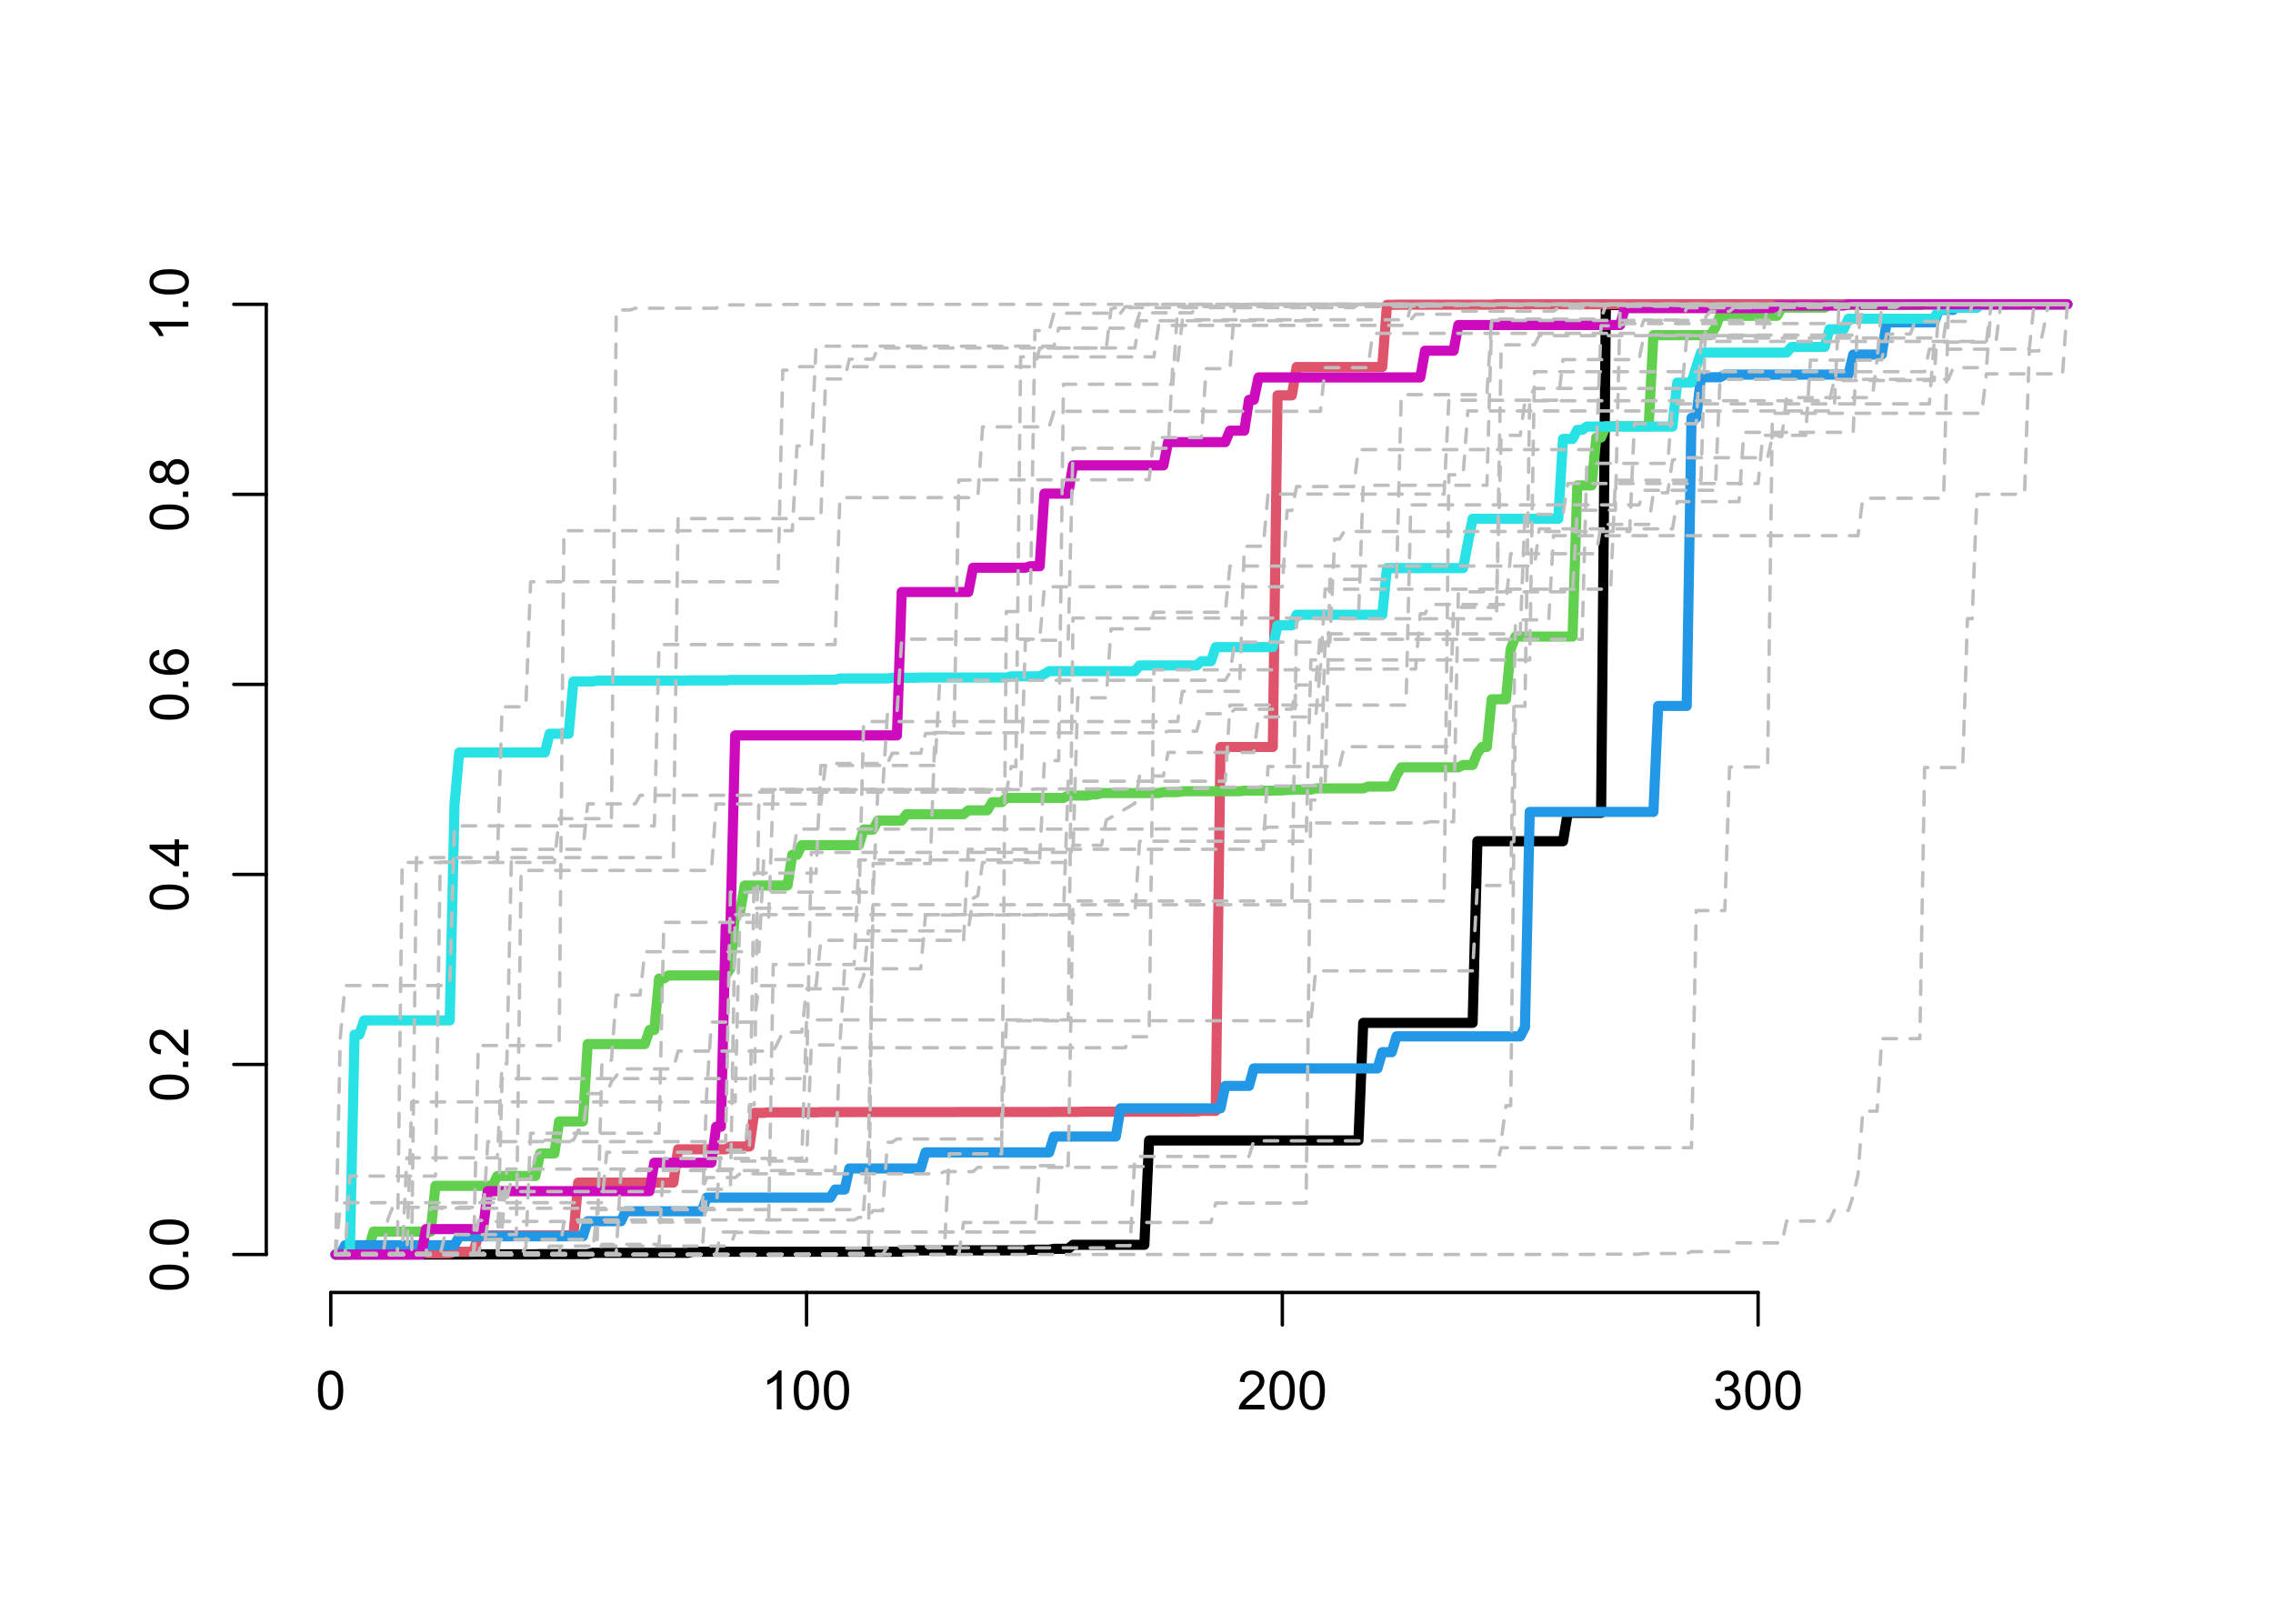 <?xml version="1.0" encoding="UTF-8"?>
<svg xmlns="http://www.w3.org/2000/svg" xmlns:xlink="http://www.w3.org/1999/xlink" width="504pt" height="360pt" viewBox="0 0 504 360" version="1.1">
<defs>
<g>
<symbol overflow="visible" id="glyph0-0">
<path style="stroke:none;" d="M 1.5 0 L 1.5 -7.5 L 7.5 -7.5 L 7.5 0 Z M 1.688 -0.188 L 7.312 -0.188 L 7.312 -7.312 L 1.688 -7.312 Z M 1.688 -0.188 "/>
</symbol>
<symbol overflow="visible" id="glyph0-1">
<path style="stroke:none;" d="M 0.5 -4.234 C 0.496 -5.246 0.602 -6.062 0.812 -6.688 C 1.02 -7.305 1.328 -7.785 1.742 -8.121 C 2.148 -8.457 2.668 -8.625 3.297 -8.625 C 3.758 -8.625 4.164 -8.531 4.512 -8.348 C 4.855 -8.16 5.141 -7.891 5.371 -7.543 C 5.594 -7.191 5.773 -6.766 5.906 -6.266 C 6.035 -5.762 6.098 -5.086 6.102 -4.234 C 6.098 -3.227 5.996 -2.414 5.789 -1.797 C 5.578 -1.176 5.266 -0.695 4.859 -0.359 C 4.445 -0.02 3.926 0.145 3.297 0.148 C 2.465 0.145 1.816 -0.148 1.348 -0.742 C 0.781 -1.457 0.496 -2.621 0.5 -4.234 Z M 1.582 -4.234 C 1.582 -2.824 1.746 -1.887 2.074 -1.418 C 2.402 -0.949 2.809 -0.715 3.297 -0.719 C 3.777 -0.715 4.184 -0.949 4.52 -1.422 C 4.848 -1.887 5.016 -2.824 5.016 -4.234 C 5.016 -5.648 4.848 -6.59 4.52 -7.055 C 4.184 -7.516 3.773 -7.746 3.289 -7.75 C 2.801 -7.746 2.414 -7.543 2.125 -7.137 C 1.762 -6.613 1.582 -5.645 1.582 -4.234 Z M 1.582 -4.234 "/>
</symbol>
<symbol overflow="visible" id="glyph0-2">
<path style="stroke:none;" d="M 4.469 0 L 3.414 0 L 3.414 -6.719 C 3.16 -6.477 2.828 -6.234 2.414 -5.996 C 2 -5.75 1.629 -5.57 1.305 -5.449 L 1.305 -6.469 C 1.895 -6.742 2.41 -7.078 2.852 -7.477 C 3.293 -7.871 3.605 -8.254 3.789 -8.625 L 4.469 -8.625 Z M 4.469 0 "/>
</symbol>
<symbol overflow="visible" id="glyph0-3">
<path style="stroke:none;" d="M 6.039 -1.016 L 6.039 0 L 0.363 0 C 0.355 -0.254 0.395 -0.496 0.484 -0.734 C 0.629 -1.117 0.859 -1.5 1.18 -1.875 C 1.492 -2.25 1.953 -2.684 2.562 -3.176 C 3.492 -3.941 4.125 -4.547 4.453 -4.992 C 4.781 -5.438 4.945 -5.859 4.945 -6.266 C 4.945 -6.68 4.793 -7.031 4.496 -7.32 C 4.191 -7.602 3.805 -7.746 3.328 -7.75 C 2.82 -7.746 2.414 -7.594 2.109 -7.293 C 1.805 -6.984 1.648 -6.562 1.648 -6.031 L 0.562 -6.141 C 0.633 -6.945 0.91 -7.559 1.398 -7.988 C 1.879 -8.41 2.531 -8.625 3.352 -8.625 C 4.172 -8.625 4.824 -8.395 5.309 -7.938 C 5.789 -7.48 6.027 -6.914 6.031 -6.242 C 6.027 -5.895 5.957 -5.559 5.82 -5.227 C 5.676 -4.891 5.441 -4.539 5.117 -4.176 C 4.789 -3.805 4.25 -3.301 3.492 -2.664 C 2.859 -2.129 2.453 -1.77 2.273 -1.582 C 2.094 -1.395 1.945 -1.203 1.828 -1.016 Z M 6.039 -1.016 "/>
</symbol>
<symbol overflow="visible" id="glyph0-4">
<path style="stroke:none;" d="M 0.504 -2.266 L 1.559 -2.406 C 1.68 -1.809 1.883 -1.379 2.176 -1.113 C 2.465 -0.848 2.82 -0.715 3.242 -0.719 C 3.734 -0.715 4.152 -0.887 4.496 -1.234 C 4.832 -1.574 5.004 -2 5.008 -2.516 C 5.004 -2.996 4.848 -3.395 4.535 -3.711 C 4.219 -4.023 3.816 -4.184 3.328 -4.184 C 3.129 -4.184 2.879 -4.145 2.586 -4.066 L 2.703 -4.992 C 2.766 -4.984 2.824 -4.98 2.871 -4.98 C 3.32 -4.98 3.723 -5.098 4.086 -5.332 C 4.441 -5.566 4.621 -5.926 4.625 -6.414 C 4.621 -6.801 4.492 -7.121 4.23 -7.375 C 3.965 -7.629 3.625 -7.758 3.219 -7.758 C 2.805 -7.758 2.465 -7.629 2.191 -7.371 C 1.918 -7.113 1.742 -6.727 1.664 -6.211 L 0.609 -6.398 C 0.738 -7.105 1.031 -7.652 1.488 -8.043 C 1.941 -8.43 2.508 -8.625 3.195 -8.625 C 3.66 -8.625 4.094 -8.523 4.488 -8.324 C 4.879 -8.121 5.18 -7.848 5.391 -7.5 C 5.602 -7.148 5.707 -6.777 5.707 -6.391 C 5.707 -6.02 5.605 -5.684 5.406 -5.379 C 5.207 -5.074 4.914 -4.832 4.523 -4.652 C 5.031 -4.535 5.426 -4.289 5.707 -3.922 C 5.988 -3.547 6.129 -3.086 6.129 -2.539 C 6.129 -1.785 5.855 -1.148 5.309 -0.629 C 4.762 -0.105 4.07 0.152 3.234 0.152 C 2.477 0.152 1.848 -0.07 1.355 -0.52 C 0.855 -0.969 0.574 -1.551 0.504 -2.266 Z M 0.504 -2.266 "/>
</symbol>
<symbol overflow="visible" id="glyph1-0">
<path style="stroke:none;" d="M 0 -1.5 L -7.5 -1.5 L -7.5 -7.5 L 0 -7.5 Z M -0.188 -1.688 L -0.188 -7.312 L -7.312 -7.312 L -7.312 -1.688 Z M -0.188 -1.688 "/>
</symbol>
<symbol overflow="visible" id="glyph1-1">
<path style="stroke:none;" d="M -4.234 -0.5 C -5.246 -0.496 -6.062 -0.602 -6.688 -0.812 C -7.305 -1.02 -7.785 -1.328 -8.121 -1.742 C -8.457 -2.152 -8.625 -2.672 -8.625 -3.301 C -8.625 -3.758 -8.531 -4.164 -8.348 -4.512 C -8.16 -4.859 -7.891 -5.145 -7.543 -5.371 C -7.191 -5.594 -6.766 -5.773 -6.266 -5.906 C -5.762 -6.035 -5.086 -6.098 -4.234 -6.102 C -3.223 -6.098 -2.41 -5.996 -1.793 -5.789 C -1.176 -5.578 -0.695 -5.266 -0.359 -4.859 C -0.02 -4.445 0.145 -3.926 0.148 -3.297 C 0.145 -2.465 -0.148 -1.816 -0.742 -1.348 C -1.457 -0.781 -2.621 -0.496 -4.234 -0.5 Z M -4.234 -1.582 C -2.824 -1.582 -1.887 -1.746 -1.418 -2.074 C -0.949 -2.402 -0.715 -2.809 -0.719 -3.297 C -0.715 -3.777 -0.949 -4.184 -1.422 -4.52 C -1.887 -4.848 -2.824 -5.016 -4.234 -5.016 C -5.648 -5.016 -6.59 -4.848 -7.055 -4.52 C -7.516 -4.188 -7.746 -3.777 -7.75 -3.289 C -7.746 -2.801 -7.543 -2.414 -7.137 -2.129 C -6.613 -1.762 -5.645 -1.582 -4.234 -1.582 Z M -4.234 -1.582 "/>
</symbol>
<symbol overflow="visible" id="glyph1-2">
<path style="stroke:none;" d="M 0 -1.09 L -1.203 -1.09 L -1.199 -2.289 L 0 -2.289 Z M 0 -1.09 "/>
</symbol>
<symbol overflow="visible" id="glyph1-3">
<path style="stroke:none;" d="M -1.012 -6.039 L 0 -6.039 L 0 -0.363 C -0.254 -0.355 -0.496 -0.395 -0.734 -0.488 C -1.117 -0.629 -1.5 -0.859 -1.875 -1.18 C -2.25 -1.496 -2.684 -1.957 -3.176 -2.562 C -3.941 -3.492 -4.547 -4.125 -4.992 -4.453 C -5.438 -4.781 -5.859 -4.945 -6.266 -4.945 C -6.68 -4.945 -7.031 -4.793 -7.32 -4.496 C -7.602 -4.195 -7.746 -3.809 -7.75 -3.328 C -7.746 -2.82 -7.594 -2.414 -7.293 -2.109 C -6.984 -1.805 -6.562 -1.648 -6.031 -1.648 L -6.141 -0.562 C -6.945 -0.637 -7.559 -0.914 -7.988 -1.402 C -8.41 -1.883 -8.625 -2.535 -8.625 -3.352 C -8.625 -4.176 -8.395 -4.828 -7.938 -5.309 C -7.48 -5.789 -6.914 -6.027 -6.242 -6.031 C -5.895 -6.027 -5.559 -5.957 -5.227 -5.82 C -4.891 -5.676 -4.539 -5.441 -4.176 -5.117 C -3.805 -4.789 -3.301 -4.25 -2.664 -3.492 C -2.129 -2.859 -1.77 -2.453 -1.582 -2.273 C -1.395 -2.094 -1.203 -1.945 -1.012 -1.828 Z M -1.012 -6.039 "/>
</symbol>
<symbol overflow="visible" id="glyph1-4">
<path style="stroke:none;" d="M 0 -3.879 L -2.055 -3.879 L -2.055 -0.152 L -3.023 -0.152 L -8.59 -4.074 L -8.59 -4.934 L -3.023 -4.934 L -3.023 -6.094 L -2.055 -6.094 L -2.055 -4.934 L 0 -4.934 Z M -3.023 -3.879 L -6.898 -3.879 L -3.023 -1.191 Z M -3.023 -3.879 "/>
</symbol>
<symbol overflow="visible" id="glyph1-5">
<path style="stroke:none;" d="M -6.484 -5.969 L -6.406 -4.922 C -6.812 -4.828 -7.113 -4.695 -7.305 -4.523 C -7.605 -4.238 -7.758 -3.887 -7.758 -3.469 C -7.758 -3.133 -7.664 -2.836 -7.477 -2.586 C -7.234 -2.25 -6.879 -1.988 -6.414 -1.797 C -5.949 -1.605 -5.289 -1.508 -4.43 -1.5 C -4.812 -1.754 -5.098 -2.062 -5.289 -2.434 C -5.473 -2.797 -5.566 -3.184 -5.57 -3.586 C -5.566 -4.289 -5.309 -4.887 -4.793 -5.383 C -4.277 -5.875 -3.609 -6.121 -2.789 -6.125 C -2.25 -6.121 -1.746 -6.004 -1.285 -5.773 C -0.816 -5.539 -0.461 -5.223 -0.219 -4.816 C 0.027 -4.41 0.145 -3.949 0.148 -3.434 C 0.145 -2.555 -0.176 -1.836 -0.82 -1.285 C -1.469 -0.727 -2.535 -0.449 -4.02 -0.453 C -5.676 -0.449 -6.883 -0.758 -7.641 -1.371 C -8.297 -1.906 -8.625 -2.625 -8.625 -3.535 C -8.625 -4.207 -8.434 -4.762 -8.055 -5.195 C -7.676 -5.625 -7.152 -5.883 -6.484 -5.969 Z M -2.781 -1.664 C -2.418 -1.664 -2.07 -1.738 -1.738 -1.895 C -1.406 -2.043 -1.152 -2.262 -0.98 -2.543 C -0.801 -2.82 -0.715 -3.109 -0.719 -3.414 C -0.715 -3.859 -0.895 -4.242 -1.258 -4.566 C -1.613 -4.883 -2.102 -5.043 -2.723 -5.047 C -3.312 -5.043 -3.781 -4.887 -4.125 -4.57 C -4.469 -4.25 -4.641 -3.852 -4.641 -3.375 C -4.641 -2.898 -4.469 -2.492 -4.129 -2.16 C -3.785 -1.828 -3.336 -1.664 -2.781 -1.664 Z M -2.781 -1.664 "/>
</symbol>
<symbol overflow="visible" id="glyph1-6">
<path style="stroke:none;" d="M -4.656 -2.121 C -4.816 -1.684 -5.047 -1.359 -5.344 -1.148 C -5.641 -0.938 -5.996 -0.832 -6.41 -0.832 C -7.035 -0.832 -7.559 -1.055 -7.984 -1.504 C -8.41 -1.953 -8.625 -2.551 -8.625 -3.301 C -8.625 -4.047 -8.406 -4.652 -7.973 -5.109 C -7.535 -5.566 -7.004 -5.793 -6.383 -5.797 C -5.977 -5.793 -5.629 -5.688 -5.34 -5.48 C -5.043 -5.27 -4.816 -4.953 -4.656 -4.531 C -4.48 -5.055 -4.203 -5.457 -3.824 -5.734 C -3.438 -6.008 -2.98 -6.145 -2.453 -6.148 C -1.715 -6.145 -1.098 -5.887 -0.602 -5.367 C -0.102 -4.844 0.145 -4.16 0.148 -3.316 C 0.145 -2.469 -0.102 -1.785 -0.605 -1.266 C -1.105 -0.746 -1.734 -0.484 -2.484 -0.488 C -3.039 -0.484 -3.504 -0.625 -3.887 -0.91 C -4.262 -1.191 -4.52 -1.598 -4.656 -2.121 Z M -6.445 -1.91 C -6.039 -1.91 -5.707 -2.039 -5.449 -2.301 C -5.191 -2.562 -5.062 -2.902 -5.062 -3.324 C -5.062 -3.727 -5.188 -4.059 -5.445 -4.32 C -5.695 -4.578 -6.012 -4.711 -6.387 -4.711 C -6.773 -4.711 -7.098 -4.574 -7.363 -4.309 C -7.625 -4.039 -7.758 -3.707 -7.758 -3.312 C -7.758 -2.906 -7.629 -2.574 -7.371 -2.309 C -7.113 -2.043 -6.805 -1.91 -6.445 -1.91 Z M -2.477 -1.57 C -2.176 -1.57 -1.887 -1.641 -1.605 -1.785 C -1.324 -1.926 -1.105 -2.137 -0.949 -2.422 C -0.793 -2.699 -0.715 -3.004 -0.719 -3.328 C -0.715 -3.832 -0.875 -4.246 -1.203 -4.578 C -1.523 -4.902 -1.938 -5.066 -2.441 -5.07 C -2.945 -5.066 -3.367 -4.898 -3.703 -4.562 C -4.035 -4.223 -4.199 -3.801 -4.203 -3.293 C -4.199 -2.797 -4.035 -2.383 -3.711 -2.059 C -3.379 -1.73 -2.969 -1.57 -2.477 -1.57 Z M -2.477 -1.57 "/>
</symbol>
<symbol overflow="visible" id="glyph1-7">
<path style="stroke:none;" d="M 0 -4.469 L 0 -3.414 L -6.719 -3.418 C -6.477 -3.16 -6.234 -2.828 -5.996 -2.418 C -5.75 -2.004 -5.57 -1.633 -5.449 -1.309 L -6.469 -1.309 C -6.742 -1.895 -7.078 -2.41 -7.477 -2.852 C -7.871 -3.293 -8.254 -3.605 -8.625 -3.793 L -8.625 -4.473 Z M 0 -4.469 "/>
</symbol>
</g>
</defs>
<g id="surface139">
<rect x="0" y="0" width="504" height="360" style="fill:rgb(100%,100%,100%);fill-opacity:1;stroke:none;"/>
<path style="fill:none;stroke-width:0.75;stroke-linecap:round;stroke-linejoin:round;stroke:rgb(0%,0%,0%);stroke-opacity:1;stroke-miterlimit:10;" d="M 73.344 286.559 L 389.828 286.559 "/>
<path style="fill:none;stroke-width:0.75;stroke-linecap:round;stroke-linejoin:round;stroke:rgb(0%,0%,0%);stroke-opacity:1;stroke-miterlimit:10;" d="M 73.344 286.559 L 73.344 293.762 "/>
<path style="fill:none;stroke-width:0.75;stroke-linecap:round;stroke-linejoin:round;stroke:rgb(0%,0%,0%);stroke-opacity:1;stroke-miterlimit:10;" d="M 178.84 286.559 L 178.84 293.762 "/>
<path style="fill:none;stroke-width:0.75;stroke-linecap:round;stroke-linejoin:round;stroke:rgb(0%,0%,0%);stroke-opacity:1;stroke-miterlimit:10;" d="M 284.336 286.559 L 284.336 293.762 "/>
<path style="fill:none;stroke-width:0.75;stroke-linecap:round;stroke-linejoin:round;stroke:rgb(0%,0%,0%);stroke-opacity:1;stroke-miterlimit:10;" d="M 389.828 286.559 L 389.828 293.762 "/>
<g style="fill:rgb(0%,0%,0%);fill-opacity:1;">
  <use xlink:href="#glyph0-1" x="70.008" y="312.48"/>
</g>
<g style="fill:rgb(0%,0%,0%);fill-opacity:1;">
  <use xlink:href="#glyph0-2" x="168.828" y="312.48"/>
  <use xlink:href="#glyph0-1" x="175.502" y="312.48"/>
  <use xlink:href="#glyph0-1" x="182.176" y="312.48"/>
</g>
<g style="fill:rgb(0%,0%,0%);fill-opacity:1;">
  <use xlink:href="#glyph0-3" x="274.324" y="312.48"/>
  <use xlink:href="#glyph0-1" x="280.998" y="312.48"/>
  <use xlink:href="#glyph0-1" x="287.672" y="312.48"/>
</g>
<g style="fill:rgb(0%,0%,0%);fill-opacity:1;">
  <use xlink:href="#glyph0-4" x="379.816" y="312.48"/>
  <use xlink:href="#glyph0-1" x="386.49" y="312.48"/>
  <use xlink:href="#glyph0-1" x="393.164" y="312.48"/>
</g>
<path style="fill:none;stroke-width:0.75;stroke-linecap:round;stroke-linejoin:round;stroke:rgb(0%,0%,0%);stroke-opacity:1;stroke-miterlimit:10;" d="M 59.039 278.133 L 59.039 67.465 "/>
<path style="fill:none;stroke-width:0.75;stroke-linecap:round;stroke-linejoin:round;stroke:rgb(0%,0%,0%);stroke-opacity:1;stroke-miterlimit:10;" d="M 59.039 278.133 L 51.84 278.133 "/>
<path style="fill:none;stroke-width:0.75;stroke-linecap:round;stroke-linejoin:round;stroke:rgb(0%,0%,0%);stroke-opacity:1;stroke-miterlimit:10;" d="M 59.039 236 L 51.84 236 "/>
<path style="fill:none;stroke-width:0.75;stroke-linecap:round;stroke-linejoin:round;stroke:rgb(0%,0%,0%);stroke-opacity:1;stroke-miterlimit:10;" d="M 59.039 193.867 L 51.84 193.867 "/>
<path style="fill:none;stroke-width:0.75;stroke-linecap:round;stroke-linejoin:round;stroke:rgb(0%,0%,0%);stroke-opacity:1;stroke-miterlimit:10;" d="M 59.039 151.734 L 51.84 151.734 "/>
<path style="fill:none;stroke-width:0.75;stroke-linecap:round;stroke-linejoin:round;stroke:rgb(0%,0%,0%);stroke-opacity:1;stroke-miterlimit:10;" d="M 59.039 109.602 L 51.84 109.602 "/>
<path style="fill:none;stroke-width:0.75;stroke-linecap:round;stroke-linejoin:round;stroke:rgb(0%,0%,0%);stroke-opacity:1;stroke-miterlimit:10;" d="M 59.039 67.465 L 51.84 67.465 "/>
<g style="fill:rgb(0%,0%,0%);fill-opacity:1;">
  <use xlink:href="#glyph1-1" x="41.762" y="286.473"/>
  <use xlink:href="#glyph1-2" x="41.762" y="279.799"/>
  <use xlink:href="#glyph1-1" x="41.762" y="276.465"/>
</g>
<g style="fill:rgb(0%,0%,0%);fill-opacity:1;">
  <use xlink:href="#glyph1-1" x="41.762" y="244.34"/>
  <use xlink:href="#glyph1-2" x="41.762" y="237.666"/>
  <use xlink:href="#glyph1-3" x="41.762" y="234.332"/>
</g>
<g style="fill:rgb(0%,0%,0%);fill-opacity:1;">
  <use xlink:href="#glyph1-1" x="41.762" y="202.207"/>
  <use xlink:href="#glyph1-2" x="41.762" y="195.533"/>
  <use xlink:href="#glyph1-4" x="41.762" y="192.199"/>
</g>
<g style="fill:rgb(0%,0%,0%);fill-opacity:1;">
  <use xlink:href="#glyph1-1" x="41.762" y="160.074"/>
  <use xlink:href="#glyph1-2" x="41.762" y="153.4"/>
  <use xlink:href="#glyph1-5" x="41.762" y="150.066"/>
</g>
<g style="fill:rgb(0%,0%,0%);fill-opacity:1;">
  <use xlink:href="#glyph1-1" x="41.762" y="117.941"/>
  <use xlink:href="#glyph1-2" x="41.762" y="111.268"/>
  <use xlink:href="#glyph1-6" x="41.762" y="107.934"/>
</g>
<g style="fill:rgb(0%,0%,0%);fill-opacity:1;">
  <use xlink:href="#glyph1-7" x="41.762" y="75.805"/>
  <use xlink:href="#glyph1-2" x="41.762" y="69.131"/>
  <use xlink:href="#glyph1-1" x="41.762" y="65.797"/>
</g>
<path style="fill:none;stroke-width:2.25;stroke-linecap:round;stroke-linejoin:round;stroke:rgb(0%,0%,0%);stroke-opacity:1;stroke-miterlimit:10;" d="M 74.398 278.133 L 103.938 278.133 L 104.992 278.105 L 106.047 278.105 L 107.102 278.098 L 118.707 278.098 L 119.762 278.055 L 130.312 278.055 L 131.367 277.773 L 152.465 277.773 L 153.52 277.516 L 199.938 277.516 L 200.992 277.215 L 227.367 277.215 L 228.422 277.078 L 232.641 277.078 L 233.695 276.875 L 236.863 276.875 L 237.918 275.98 L 253.742 275.98 L 254.797 252.848 L 301.215 252.848 L 302.27 226.781 L 326.531 226.781 L 327.586 186.508 L 346.574 186.508 L 347.629 180.223 L 355.016 180.223 L 356.07 67.637 L 362.398 67.637 L 363.453 67.613 L 366.621 67.613 L 367.676 67.555 L 411.98 67.555 L 413.039 67.551 L 417.258 67.551 L 418.312 67.543 L 425.695 67.543 L 426.75 67.465 L 458.398 67.465 "/>
<path style="fill:none;stroke-width:2.25;stroke-linecap:round;stroke-linejoin:round;stroke:rgb(87.451%,32.549%,41.961%);stroke-opacity:1;stroke-miterlimit:10;" d="M 74.398 278.133 L 77.566 278.133 L 78.621 277.875 L 99.719 277.875 L 100.773 277.527 L 104.992 277.527 L 106.047 273.906 L 127.148 273.906 L 128.203 262.195 L 149.301 262.195 L 150.355 254.816 L 160.906 254.816 L 161.961 254.188 L 166.18 254.188 L 167.234 246.734 L 169.344 246.734 L 170.398 246.621 L 180.949 246.621 L 182.004 246.57 L 189.391 246.57 L 190.445 246.562 L 211.543 246.562 L 212.598 246.535 L 232.641 246.535 L 233.695 246.516 L 238.973 246.516 L 240.027 246.477 L 261.125 246.477 L 262.18 246.434 L 265.344 246.434 L 266.398 246.297 L 269.566 246.297 L 270.621 165.613 L 282.223 165.613 L 283.277 87.656 L 286.445 87.656 L 287.5 81.375 L 306.488 81.375 L 307.543 67.586 L 308.598 67.586 L 309.652 67.547 L 330.75 67.547 L 331.805 67.465 L 458.398 67.465 "/>
<path style="fill:none;stroke-width:2.25;stroke-linecap:round;stroke-linejoin:round;stroke:rgb(38.039%,81.569%,30.98%);stroke-opacity:1;stroke-miterlimit:10;" d="M 74.398 278.133 L 77.566 278.133 L 78.621 277.539 L 79.676 277.277 L 80.73 277.004 L 81.785 276.723 L 82.84 273.051 L 95.5 273.051 L 96.555 262.914 L 109.215 262.914 L 110.27 260.727 L 118.707 260.727 L 119.762 255.734 L 122.926 255.734 L 123.98 248.633 L 129.258 248.633 L 130.312 231.48 L 142.973 231.48 L 144.027 228.363 L 145.082 228.363 L 146.137 216.957 L 147.191 216.957 L 148.246 216.262 L 160.906 216.262 L 161.961 214.695 L 163.016 202.305 L 164.07 202.305 L 165.125 196.324 L 174.621 196.324 L 175.676 189.531 L 176.73 189.531 L 177.785 187.375 L 190.445 187.375 L 191.5 183.926 L 193.609 183.926 L 194.664 181.926 L 199.938 181.926 L 200.992 180.531 L 213.652 180.531 L 214.707 179.66 L 218.926 179.66 L 219.98 177.859 L 222.094 177.859 L 223.148 176.906 L 235.805 176.906 L 236.863 176.379 L 241.082 176.379 L 242.137 176.133 L 243.191 176.133 L 244.246 175.832 L 256.906 175.832 L 257.961 175.629 L 261.125 175.629 L 262.18 175.426 L 274.84 175.426 L 275.895 175.305 L 282.223 175.305 L 283.277 175.258 L 284.336 175.23 L 285.391 175.152 L 286.445 175.066 L 290.664 175.066 L 291.719 174.797 L 302.27 174.797 L 303.324 174.383 L 307.543 174.383 L 308.598 174.332 L 309.652 171.887 L 310.707 170.133 L 323.367 170.133 L 324.422 169.605 L 326.531 169.605 L 327.586 166.941 L 328.641 165.605 L 329.695 165.605 L 330.75 155.039 L 333.918 155.039 L 334.973 143.922 L 336.027 141.129 L 348.688 141.129 L 349.742 107.621 L 352.906 107.621 L 353.961 96.988 L 355.016 96.988 L 356.07 94.504 L 365.566 94.504 L 366.621 74.312 L 379.277 74.312 L 380.336 72.629 L 381.391 70.008 L 394.047 70.008 L 395.102 68.203 L 404.598 68.203 L 405.652 67.621 L 410.926 67.621 L 411.98 67.5 L 425.695 67.5 L 426.75 67.484 L 434.137 67.484 L 435.191 67.469 L 455.234 67.469 L 456.289 67.465 L 458.398 67.465 "/>
<path style="fill:none;stroke-width:2.25;stroke-linecap:round;stroke-linejoin:round;stroke:rgb(13.333%,59.216%,90.196%);stroke-opacity:1;stroke-miterlimit:10;" d="M 74.398 278.133 L 75.453 278.133 L 76.512 276.086 L 100.773 276.086 L 101.828 274.098 L 129.258 274.098 L 130.312 270.758 L 137.695 270.758 L 138.75 268.551 L 155.629 268.551 L 156.688 265.523 L 184.113 265.523 L 185.168 263.742 L 187.277 263.742 L 188.336 259.059 L 204.16 259.059 L 205.215 255.496 L 232.641 255.496 L 233.695 251.977 L 247.41 251.977 L 248.465 245.727 L 270.621 245.727 L 271.676 240.758 L 276.949 240.758 L 278.004 236.879 L 305.434 236.879 L 306.488 233.277 L 308.598 233.277 L 309.652 229.773 L 337.082 229.773 L 338.137 227.773 L 339.191 180.008 L 366.621 180.008 L 367.676 156.516 L 374.004 156.516 L 375.059 92.648 L 376.113 92.648 L 377.168 83.641 L 381.391 83.641 L 382.445 83.059 L 409.871 83.059 L 410.926 78.613 L 417.258 78.613 L 418.312 71.48 L 428.863 71.48 L 429.918 68.715 L 433.082 68.715 L 434.137 67.465 L 458.398 67.465 "/>
<path style="fill:none;stroke-width:2.25;stroke-linecap:round;stroke-linejoin:round;stroke:rgb(15.686%,88.627%,89.804%);stroke-opacity:1;stroke-miterlimit:10;" d="M 74.398 278.133 L 77.566 278.133 L 78.621 229.391 L 79.676 229.391 L 80.73 226.23 L 99.719 226.23 L 100.773 178.488 L 101.828 166.84 L 120.816 166.84 L 121.871 162.68 L 126.094 162.68 L 127.148 151.082 L 131.367 151.082 L 132.422 150.902 L 151.41 150.902 L 152.465 150.879 L 153.52 150.852 L 160.906 150.852 L 161.961 150.754 L 178.84 150.754 L 179.895 150.711 L 185.168 150.711 L 186.223 150.426 L 196.773 150.426 L 197.828 150.266 L 203.102 150.266 L 204.16 150.211 L 223.148 150.211 L 224.203 149.945 L 230.531 149.945 L 231.586 149.426 L 232.641 148.797 L 251.629 148.797 L 252.688 147.535 L 265.344 147.535 L 266.398 146.605 L 268.512 146.605 L 269.566 143.477 L 282.223 143.477 L 283.277 138.645 L 286.445 138.645 L 287.5 136.293 L 306.488 136.293 L 307.543 125.957 L 324.422 125.957 L 325.477 120.363 L 326.531 115.012 L 345.52 115.012 L 346.574 97.309 L 348.688 97.309 L 349.742 95.309 L 350.797 95.309 L 351.852 94.578 L 370.84 94.578 L 371.895 84.824 L 375.059 84.824 L 376.113 81.391 L 377.168 78.172 L 396.16 78.172 L 397.215 76.922 L 404.598 76.922 L 405.652 73 L 408.816 73 L 409.871 70.66 L 428.863 70.66 L 429.918 68.578 L 430.973 68.578 L 432.027 68.242 L 438.355 68.242 L 439.41 67.48 L 440.465 67.48 L 441.52 67.465 L 458.398 67.465 "/>
<path style="fill:none;stroke-width:2.25;stroke-linecap:round;stroke-linejoin:round;stroke:rgb(80.392%,4.314%,73.725%);stroke-opacity:1;stroke-miterlimit:10;" d="M 74.398 278.133 L 93.391 278.133 L 94.445 272.504 L 107.102 272.504 L 108.16 264.094 L 144.027 264.094 L 145.082 257.785 L 157.742 257.785 L 158.797 249.805 L 159.852 249.805 L 160.906 205.418 L 161.961 205.418 L 163.016 163.043 L 198.883 163.043 L 199.938 131.262 L 214.707 131.262 L 215.762 125.871 L 227.367 125.871 L 228.422 125.539 L 230.531 125.539 L 231.586 109.441 L 236.863 109.441 L 237.918 103.18 L 257.961 103.18 L 259.016 98.027 L 271.676 98.027 L 272.73 95.484 L 275.895 95.484 L 276.949 88.656 L 278.004 88.656 L 279.059 83.676 L 314.926 83.676 L 315.98 77.758 L 322.312 77.758 L 323.367 72.059 L 359.234 72.059 L 360.289 68.32 L 392.992 68.32 L 394.047 67.742 L 408.816 67.742 L 409.871 67.492 L 422.531 67.492 L 423.586 67.465 L 458.398 67.465 "/>
<path style="fill:none;stroke-width:0.75;stroke-linecap:round;stroke-linejoin:round;stroke:rgb(74.51%,74.51%,74.51%);stroke-opacity:1;stroke-dasharray:3,3;stroke-miterlimit:10;" d="M 74.398 278.133 L 75.453 278.113 L 107.102 278.113 L 108.16 278.027 L 109.215 278.027 L 110.27 277.77 L 120.816 277.77 L 121.871 276.266 L 161.961 276.266 L 163.016 273.254 L 170.398 273.254 L 171.453 213.844 L 189.391 213.844 L 190.445 190.66 L 230.531 190.66 L 231.586 168.633 L 234.75 168.633 L 235.805 85.195 L 260.07 85.195 L 261.125 67.996 L 278.004 67.996 L 279.059 67.465 L 458.398 67.465 "/>
<path style="fill:none;stroke-width:0.75;stroke-linecap:round;stroke-linejoin:round;stroke:rgb(74.51%,74.51%,74.51%);stroke-opacity:1;stroke-dasharray:3,3;stroke-miterlimit:10;" d="M 74.398 278.133 L 131.367 278.133 L 132.422 268.184 L 191.5 268.184 L 192.555 253.902 L 193.609 200.586 L 286.445 200.586 L 287.5 137.188 L 331.805 137.188 L 332.863 76.461 L 340.246 76.461 L 341.301 74.414 L 390.883 74.414 L 391.938 67.465 L 458.398 67.465 "/>
<path style="fill:none;stroke-width:0.75;stroke-linecap:round;stroke-linejoin:round;stroke:rgb(74.51%,74.51%,74.51%);stroke-opacity:1;stroke-dasharray:3,3;stroke-miterlimit:10;" d="M 74.398 278.133 L 94.445 278.133 L 95.5 267.887 L 158.797 267.887 L 159.852 254.988 L 166.18 254.988 L 167.234 193.578 L 180.949 193.578 L 182.004 169.715 L 207.324 169.715 L 208.379 150.828 L 271.676 150.828 L 272.73 149.141 L 273.785 142.371 L 294.883 142.371 L 295.938 119.516 L 296.992 119.516 L 298.047 117.836 L 361.344 117.836 L 362.398 93.934 L 376.113 93.934 L 377.168 75.695 L 440.465 75.695 L 441.52 67.465 L 458.398 67.465 "/>
<path style="fill:none;stroke-width:0.75;stroke-linecap:round;stroke-linejoin:round;stroke:rgb(74.51%,74.51%,74.51%);stroke-opacity:1;stroke-dasharray:3,3;stroke-miterlimit:10;" d="M 74.398 278.133 L 75.453 277.871 L 136.641 277.871 L 137.695 259.52 L 185.168 259.52 L 186.223 232.293 L 249.52 232.293 L 250.574 229.863 L 254.797 229.863 L 255.852 148.504 L 292.773 148.504 L 293.828 130.621 L 357.125 130.621 L 358.18 106.465 L 377.168 106.465 L 378.223 70.184 L 379.277 69.02 L 383.5 69.02 L 384.555 68.137 L 420.422 68.137 L 421.477 67.465 L 458.398 67.465 "/>
<path style="fill:none;stroke-width:0.75;stroke-linecap:round;stroke-linejoin:round;stroke:rgb(74.51%,74.51%,74.51%);stroke-opacity:1;stroke-dasharray:3,3;stroke-miterlimit:10;" d="M 74.398 278.133 L 195.719 278.133 L 196.773 276.379 L 209.434 276.379 L 210.488 255.816 L 222.094 255.816 L 223.148 135.59 L 228.422 135.59 L 229.477 73.281 L 232.641 73.281 L 233.695 69.43 L 248.465 69.43 L 249.52 67.992 L 252.688 67.992 L 253.742 67.473 L 254.797 67.469 L 255.852 67.469 L 256.906 67.465 L 458.398 67.465 "/>
<path style="fill:none;stroke-width:0.75;stroke-linecap:round;stroke-linejoin:round;stroke:rgb(74.51%,74.51%,74.51%);stroke-opacity:1;stroke-dasharray:3,3;stroke-miterlimit:10;" d="M 74.398 278.133 L 111.324 278.133 L 112.379 278.129 L 171.453 278.129 L 172.512 278.117 L 177.785 278.117 L 178.84 278.051 L 186.223 278.051 L 187.277 276.719 L 190.445 276.719 L 191.5 276.656 L 246.355 276.656 L 247.41 276.176 L 250.574 276.176 L 251.629 256.398 L 276.949 256.398 L 278.004 252.93 L 332.863 252.93 L 333.918 245.129 L 334.973 245.129 L 336.027 156.57 L 338.137 156.57 L 339.191 87.871 L 340.246 86.125 L 372.949 86.125 L 374.004 74.938 L 430.973 74.938 L 432.027 67.465 L 458.398 67.465 "/>
<path style="fill:none;stroke-width:0.75;stroke-linecap:round;stroke-linejoin:round;stroke:rgb(74.51%,74.51%,74.51%);stroke-opacity:1;stroke-dasharray:3,3;stroke-miterlimit:10;" d="M 74.398 278.133 L 155.629 278.133 L 156.688 263.699 L 161.961 263.699 L 163.016 202.781 L 251.629 202.781 L 252.688 186.504 L 289.609 186.504 L 290.664 146.305 L 339.191 146.305 L 340.246 82.406 L 426.75 82.406 L 427.805 77.41 L 449.961 77.41 L 451.016 67.465 L 458.398 67.465 "/>
<path style="fill:none;stroke-width:0.75;stroke-linecap:round;stroke-linejoin:round;stroke:rgb(74.51%,74.51%,74.51%);stroke-opacity:1;stroke-dasharray:3,3;stroke-miterlimit:10;" d="M 74.398 278.133 L 75.453 267.289 L 76.512 266.645 L 133.477 266.645 L 134.531 255.465 L 165.125 255.465 L 166.18 244.949 L 167.234 244.949 L 168.289 175.617 L 223.148 175.617 L 224.203 169.961 L 225.258 169.961 L 226.312 79.129 L 255.852 79.129 L 256.906 72.141 L 311.762 72.141 L 312.816 67.863 L 320.203 67.863 L 321.258 67.727 L 343.41 67.727 L 344.465 67.699 L 401.434 67.699 L 402.488 67.633 L 403.543 67.512 L 428.863 67.512 L 429.918 67.465 L 458.398 67.465 "/>
<path style="fill:none;stroke-width:0.75;stroke-linecap:round;stroke-linejoin:round;stroke:rgb(74.51%,74.51%,74.51%);stroke-opacity:1;stroke-dasharray:3,3;stroke-miterlimit:10;" d="M 74.398 278.133 L 110.27 278.133 L 111.324 272.438 L 112.379 259.191 L 163.016 259.191 L 164.07 257.414 L 178.84 257.414 L 179.895 231.676 L 186.223 231.676 L 187.277 214.781 L 204.16 214.781 L 205.215 202.863 L 235.805 202.863 L 236.863 173.199 L 271.676 173.199 L 272.73 156.32 L 311.762 156.32 L 312.816 111.941 L 363.453 111.941 L 364.512 108.707 L 380.336 108.707 L 381.391 84.105 L 432.027 84.105 L 433.082 81.516 L 440.465 81.516 L 441.52 67.465 L 458.398 67.465 "/>
<path style="fill:none;stroke-width:0.75;stroke-linecap:round;stroke-linejoin:round;stroke:rgb(74.51%,74.51%,74.51%);stroke-opacity:1;stroke-dasharray:3,3;stroke-miterlimit:10;" d="M 74.398 278.133 L 110.27 278.133 L 111.324 264.176 L 155.629 264.176 L 156.688 261.078 L 163.016 261.078 L 164.07 260.246 L 208.379 260.246 L 209.434 259.75 L 215.762 259.75 L 216.816 258.82 L 247.41 258.82 L 248.465 258.656 L 250.574 258.656 L 251.629 258.629 L 298.047 258.629 L 299.102 258.617 L 331.805 258.617 L 332.863 254.465 L 375.059 254.465 L 376.113 201.883 L 382.445 201.883 L 383.5 170.059 L 391.938 170.059 L 392.992 91.629 L 439.41 91.629 L 440.465 82.887 L 457.344 82.887 L 458.398 67.465 "/>
<path style="fill:none;stroke-width:0.75;stroke-linecap:round;stroke-linejoin:round;stroke:rgb(74.51%,74.51%,74.51%);stroke-opacity:1;stroke-dasharray:3,3;stroke-miterlimit:10;" d="M 74.398 278.133 L 97.609 278.133 L 98.664 273.719 L 114.488 273.719 L 115.543 192.98 L 157.742 192.98 L 158.797 178.262 L 182.004 178.262 L 183.059 169.273 L 196.773 169.273 L 197.828 166.992 L 204.16 166.992 L 205.215 162.609 L 206.27 162.609 L 207.324 162.523 L 218.926 162.523 L 219.98 162.469 L 257.961 162.469 L 259.016 162.105 L 265.344 162.105 L 266.398 158.238 L 272.73 158.238 L 273.785 157.246 L 286.445 157.246 L 287.5 151.871 L 291.719 151.871 L 292.773 140.531 L 337.082 140.531 L 338.137 114.031 L 346.574 114.031 L 347.629 107.195 L 389.828 107.195 L 390.883 96.52 L 400.379 96.52 L 401.434 79.852 L 416.203 79.852 L 417.258 67.465 L 458.398 67.465 "/>
<path style="fill:none;stroke-width:0.75;stroke-linecap:round;stroke-linejoin:round;stroke:rgb(74.51%,74.51%,74.51%);stroke-opacity:1;stroke-dasharray:3,3;stroke-miterlimit:10;" d="M 74.398 278.133 L 90.223 278.133 L 91.277 244.305 L 163.016 244.305 L 164.07 201.371 L 190.445 201.371 L 191.5 159.977 L 261.125 159.977 L 262.18 153.27 L 274.84 153.27 L 275.895 121.113 L 280.113 121.113 L 281.168 109.543 L 320.203 109.543 L 321.258 88.73 L 345.52 88.73 L 346.574 79.73 L 363.453 79.73 L 364.512 74.297 L 411.98 74.297 L 413.039 67.465 L 458.398 67.465 "/>
<path style="fill:none;stroke-width:0.75;stroke-linecap:round;stroke-linejoin:round;stroke:rgb(74.51%,74.51%,74.51%);stroke-opacity:1;stroke-dasharray:3,3;stroke-miterlimit:10;" d="M 74.398 278.133 L 89.168 278.133 L 90.223 256.707 L 110.27 256.707 L 111.324 235.867 L 112.379 235.867 L 113.434 188.305 L 129.258 188.305 L 130.312 178.223 L 140.863 178.223 L 141.918 176.324 L 167.234 176.324 L 168.289 175.062 L 228.422 175.062 L 229.477 174.926 L 254.797 174.926 L 255.852 174.816 L 267.453 174.816 L 268.512 174.531 L 279.059 174.531 L 280.113 174.258 L 287.5 174.258 L 288.555 174.176 L 293.828 174.176 L 294.883 128.449 L 309.652 128.449 L 310.707 87.492 L 329.695 87.492 L 330.75 70.746 L 355.016 70.746 L 356.07 67.598 L 381.391 67.598 L 382.445 67.465 L 458.398 67.465 "/>
<path style="fill:none;stroke-width:0.75;stroke-linecap:round;stroke-linejoin:round;stroke:rgb(74.51%,74.51%,74.51%);stroke-opacity:1;stroke-dasharray:3,3;stroke-miterlimit:10;" d="M 74.398 278.133 L 104.992 278.133 L 106.047 231.801 L 123.98 231.801 L 125.039 117.672 L 175.676 117.672 L 176.73 98.863 L 179.895 98.863 L 180.949 76.75 L 233.695 76.75 L 234.75 72.762 L 251.629 72.762 L 252.688 69.355 L 264.289 69.355 L 265.344 67.969 L 315.98 67.969 L 317.039 67.465 L 458.398 67.465 "/>
<path style="fill:none;stroke-width:0.75;stroke-linecap:round;stroke-linejoin:round;stroke:rgb(74.51%,74.51%,74.51%);stroke-opacity:1;stroke-dasharray:3,3;stroke-miterlimit:10;" d="M 74.398 278.133 L 132.422 278.133 L 133.477 275.898 L 146.137 275.898 L 147.191 256.84 L 177.785 256.84 L 178.84 226.121 L 236.863 226.121 L 237.918 137.027 L 301.215 137.027 L 302.27 107.594 L 329.695 107.594 L 330.75 71.039 L 394.047 71.039 L 395.102 67.766 L 398.27 67.766 L 399.324 67.742 L 404.598 67.742 L 405.652 67.5 L 415.148 67.5 L 416.203 67.465 L 458.398 67.465 "/>
<path style="fill:none;stroke-width:0.75;stroke-linecap:round;stroke-linejoin:round;stroke:rgb(74.51%,74.51%,74.51%);stroke-opacity:1;stroke-dasharray:3,3;stroke-miterlimit:10;" d="M 74.398 278.133 L 75.453 229.922 L 76.512 218.5 L 99.719 218.5 L 100.773 183.109 L 145.082 183.109 L 146.137 142.906 L 185.168 142.906 L 186.223 110.328 L 216.816 110.328 L 217.871 94.641 L 232.641 94.641 L 233.695 91.188 L 292.773 91.188 L 293.828 81.512 L 303.324 81.512 L 304.379 73.91 L 363.453 73.91 L 364.512 70.945 L 372.949 70.945 L 374.004 68.219 L 389.828 68.219 L 390.883 67.59 L 449.961 67.59 L 451.016 67.465 L 458.398 67.465 "/>
<path style="fill:none;stroke-width:0.75;stroke-linecap:round;stroke-linejoin:round;stroke:rgb(74.51%,74.51%,74.51%);stroke-opacity:1;stroke-dasharray:3,3;stroke-miterlimit:10;" d="M 74.398 278.133 L 107.102 278.133 L 108.16 270.805 L 125.039 270.805 L 126.094 270.469 L 189.391 270.469 L 190.445 269.91 L 192.555 269.91 L 193.609 268.402 L 195.719 268.402 L 196.773 253.246 L 197.828 253.246 L 198.883 252.52 L 222.094 252.52 L 223.148 226.309 L 290.664 226.309 L 291.719 215.25 L 326.531 215.25 L 327.586 196.32 L 334.973 196.32 L 336.027 137.43 L 343.41 137.43 L 344.465 118.762 L 411.98 118.762 L 413.039 110.465 L 430.973 110.465 L 432.027 67.465 L 458.398 67.465 "/>
<path style="fill:none;stroke-width:0.75;stroke-linecap:round;stroke-linejoin:round;stroke:rgb(74.51%,74.51%,74.51%);stroke-opacity:1;stroke-dasharray:3,3;stroke-miterlimit:10;" d="M 74.398 278.133 L 76.512 278.133 L 77.566 260.754 L 96.555 260.754 L 97.609 191.113 L 110.27 191.113 L 111.324 156.715 L 116.598 156.715 L 117.652 128.992 L 172.512 128.992 L 173.566 82.07 L 175.676 82.07 L 176.73 81.301 L 229.477 81.301 L 230.531 77.164 L 245.301 77.164 L 246.355 68.496 L 247.41 68.215 L 300.16 68.215 L 301.215 67.465 L 458.398 67.465 "/>
<path style="fill:none;stroke-width:0.75;stroke-linecap:round;stroke-linejoin:round;stroke:rgb(74.51%,74.51%,74.51%);stroke-opacity:1;stroke-dasharray:3,3;stroke-miterlimit:10;" d="M 74.398 278.133 L 91.277 278.133 L 92.336 190.137 L 149.301 190.137 L 150.355 114.984 L 182.004 114.984 L 183.059 84.02 L 187.277 84.02 L 188.336 79.625 L 193.609 79.625 L 194.664 77.145 L 251.629 77.145 L 252.688 71.105 L 290.664 71.105 L 291.719 67.465 L 458.398 67.465 "/>
<path style="fill:none;stroke-width:0.75;stroke-linecap:round;stroke-linejoin:round;stroke:rgb(74.51%,74.51%,74.51%);stroke-opacity:1;stroke-dasharray:3,3;stroke-miterlimit:10;" d="M 74.398 278.133 L 84.949 278.133 L 86.004 270.305 L 87.059 267.672 L 106.047 267.672 L 107.102 265.758 L 112.379 265.758 L 113.434 261.477 L 117.652 261.477 L 118.707 256.148 L 119.762 255.531 L 120.816 252.785 L 127.148 252.785 L 128.203 250.574 L 129.258 250.574 L 130.312 242.465 L 134.531 242.465 L 135.586 239.773 L 136.641 238.57 L 137.695 236.988 L 149.301 236.988 L 150.355 233.039 L 171.453 233.039 L 172.512 231.062 L 173.566 228.828 L 177.785 228.828 L 178.84 219.223 L 190.445 219.223 L 191.5 216.402 L 192.555 206.391 L 213.652 206.391 L 214.707 206.211 L 215.762 199.176 L 216.816 198.555 L 217.871 191.223 L 236.863 191.223 L 237.918 187.41 L 244.246 187.41 L 245.301 181.836 L 246.355 181.215 L 247.41 180.598 L 248.465 179.977 L 249.52 179.359 L 250.574 178.738 L 251.629 178.121 L 252.688 172.047 L 257.961 172.047 L 259.016 166.832 L 278.004 166.832 L 279.059 158.961 L 291.719 158.961 L 292.773 148.332 L 313.871 148.332 L 314.926 136.07 L 315.98 136.07 L 317.039 134.016 L 333.918 134.016 L 334.973 122.766 L 353.961 122.766 L 355.016 116.27 L 365.566 116.27 L 366.621 109.25 L 369.785 109.25 L 370.84 102.027 L 371.895 101.75 L 372.949 101.488 L 391.938 101.488 L 392.992 96.773 L 395.102 96.773 L 396.16 88.152 L 415.148 88.152 L 416.203 79.77 L 417.258 79.77 L 418.312 74.047 L 423.586 74.047 L 424.641 71.262 L 436.246 71.262 L 437.301 67.465 L 458.398 67.465 "/>
<path style="fill:none;stroke-width:0.75;stroke-linecap:round;stroke-linejoin:round;stroke:rgb(74.51%,74.51%,74.51%);stroke-opacity:1;stroke-dasharray:3,3;stroke-miterlimit:10;" d="M 74.398 278.133 L 90.223 278.133 L 91.277 277.879 L 106.047 277.879 L 107.102 274.797 L 132.422 274.797 L 133.477 235.051 L 135.586 235.051 L 136.641 220.617 L 141.918 220.617 L 142.973 211 L 168.289 211 L 169.344 190.562 L 175.676 190.562 L 176.73 183.824 L 202.047 183.824 L 203.102 183.82 L 255.852 183.82 L 256.906 183.785 L 280.113 183.785 L 281.168 183.391 L 285.391 183.391 L 286.445 183.23 L 289.609 183.23 L 290.664 182.445 L 315.98 182.445 L 317.039 182.199 L 322.312 182.199 L 323.367 131.219 L 348.688 131.219 L 349.742 113.125 L 358.18 113.125 L 359.234 68.074 L 360.289 68.074 L 361.344 67.914 L 386.664 67.914 L 387.719 67.609 L 406.707 67.609 L 407.762 67.582 L 409.871 67.582 L 410.926 67.465 L 458.398 67.465 "/>
<path style="fill:none;stroke-width:0.75;stroke-linecap:round;stroke-linejoin:round;stroke:rgb(74.51%,74.51%,74.51%);stroke-opacity:1;stroke-dasharray:3,3;stroke-miterlimit:10;" d="M 74.398 278.133 L 123.98 278.133 L 125.039 270.945 L 155.629 270.945 L 156.688 242.531 L 157.742 226.613 L 167.234 226.613 L 168.289 218.539 L 180.949 218.539 L 182.004 208.477 L 213.652 208.477 L 214.707 188.293 L 280.113 188.293 L 281.168 169.945 L 296.992 169.945 L 298.047 165.547 L 321.258 165.547 L 322.312 134.652 L 331.805 134.652 L 332.863 96.523 L 337.082 96.523 L 338.137 88.852 L 405.652 88.852 L 406.707 84.359 L 428.863 84.359 L 429.918 67.465 L 458.398 67.465 "/>
<path style="fill:none;stroke-width:0.75;stroke-linecap:round;stroke-linejoin:round;stroke:rgb(74.51%,74.51%,74.51%);stroke-opacity:1;stroke-dasharray:3,3;stroke-miterlimit:10;" d="M 74.398 278.133 L 88.113 278.133 L 89.168 191.215 L 122.926 191.215 L 123.98 181.512 L 135.586 181.512 L 136.641 68.719 L 139.805 68.719 L 140.863 68.336 L 158.797 68.336 L 159.852 67.598 L 172.512 67.598 L 173.566 67.504 L 185.168 67.504 L 186.223 67.488 L 192.555 67.488 L 193.609 67.477 L 223.148 67.477 L 224.203 67.469 L 257.961 67.469 L 259.016 67.465 L 458.398 67.465 "/>
<path style="fill:none;stroke-width:0.75;stroke-linecap:round;stroke-linejoin:round;stroke:rgb(74.51%,74.51%,74.51%);stroke-opacity:1;stroke-dasharray:3,3;stroke-miterlimit:10;" d="M 74.398 278.133 L 328.641 278.133 L 329.695 278.129 L 340.246 278.129 L 341.301 278.117 L 351.852 278.117 L 352.906 278.109 L 355.016 278.109 L 356.07 278.066 L 363.453 278.066 L 364.512 277.918 L 374.004 277.918 L 375.059 277.5 L 383.5 277.5 L 384.555 275.559 L 395.102 275.559 L 396.16 270.719 L 405.652 270.719 L 406.707 268.359 L 409.871 268.359 L 410.926 264.984 L 411.98 260.484 L 413.039 246.363 L 416.203 246.363 L 417.258 230.277 L 425.695 230.277 L 426.75 170.172 L 435.191 170.172 L 436.246 137.164 L 437.301 137.164 L 438.355 109.586 L 448.906 109.586 L 449.961 77.812 L 452.07 77.812 L 453.125 72.93 L 454.18 67.465 L 458.398 67.465 "/>
<path style="fill:none;stroke-width:0.75;stroke-linecap:round;stroke-linejoin:round;stroke:rgb(74.51%,74.51%,74.51%);stroke-opacity:1;stroke-dasharray:3,3;stroke-miterlimit:10;" d="M 74.398 278.133 L 110.27 278.133 L 111.324 239.141 L 178.84 239.141 L 179.895 188.98 L 237.918 188.98 L 238.973 154.707 L 245.301 154.707 L 246.355 139.43 L 254.797 139.43 L 255.852 135.742 L 271.676 135.742 L 272.73 125.504 L 340.246 125.504 L 341.301 117.258 L 370.84 117.258 L 371.895 111.219 L 385.609 111.219 L 386.664 95.855 L 410.926 95.855 L 411.98 67.465 L 458.398 67.465 "/>
<path style="fill:none;stroke-width:0.75;stroke-linecap:round;stroke-linejoin:round;stroke:rgb(74.51%,74.51%,74.51%);stroke-opacity:1;stroke-dasharray:3,3;stroke-miterlimit:10;" d="M 74.398 278.133 L 174.621 278.133 L 175.676 278.086 L 186.223 278.086 L 187.277 278.07 L 188.336 277.867 L 192.555 277.867 L 193.609 191.449 L 206.27 191.449 L 207.324 162.422 L 211.543 162.422 L 212.598 106.449 L 214.707 106.449 L 215.762 106.383 L 247.41 106.383 L 248.465 106.34 L 254.797 106.34 L 255.852 97.012 L 266.398 97.012 L 267.453 81.738 L 272.73 81.738 L 273.785 67.512 L 276.949 67.512 L 278.004 67.488 L 279.059 67.488 L 280.113 67.484 L 285.391 67.484 L 286.445 67.473 L 299.102 67.473 L 300.16 67.469 L 306.488 67.469 L 307.543 67.465 L 458.398 67.465 "/>
<path style="fill:none;stroke-width:0.75;stroke-linecap:round;stroke-linejoin:round;stroke:rgb(74.51%,74.51%,74.51%);stroke-opacity:1;stroke-dasharray:3,3;stroke-miterlimit:10;" d="M 74.398 278.133 L 104.992 278.133 L 106.047 270.574 L 107.102 270.574 L 108.16 253.105 L 160.906 253.105 L 161.961 197.797 L 193.609 197.797 L 194.664 175.02 L 195.719 175.02 L 196.773 158.273 L 198.883 158.273 L 199.938 141.707 L 230.531 141.707 L 231.586 130.098 L 284.336 130.098 L 285.391 113.176 L 286.445 113.176 L 287.5 107.871 L 300.16 107.871 L 301.215 99.68 L 353.961 99.68 L 355.016 72.219 L 359.234 72.219 L 360.289 71.742 L 410.926 71.742 L 411.98 67.465 L 458.398 67.465 "/>
<path style="fill:none;stroke-width:0.75;stroke-linecap:round;stroke-linejoin:round;stroke:rgb(74.51%,74.51%,74.51%);stroke-opacity:1;stroke-dasharray:3,3;stroke-miterlimit:10;" d="M 74.398 278.133 L 115.543 278.133 L 116.598 276.594 L 117.652 251.246 L 146.137 251.246 L 147.191 204.504 L 170.398 204.504 L 171.453 174.996 L 226.312 174.996 L 227.367 141.945 L 236.863 141.945 L 237.918 99.383 L 259.016 99.383 L 260.07 80.367 L 261.125 80.367 L 262.18 70.898 L 312.816 70.898 L 313.871 69.676 L 322.312 69.676 L 323.367 68.988 L 344.465 68.988 L 345.52 68.254 L 350.797 68.254 L 351.852 67.66 L 384.555 67.66 L 385.609 67.504 L 411.98 67.504 L 413.039 67.465 L 458.398 67.465 "/>
<path style="fill:none;stroke-width:0.75;stroke-linecap:round;stroke-linejoin:round;stroke:rgb(74.51%,74.51%,74.51%);stroke-opacity:1;stroke-dasharray:3,3;stroke-miterlimit:10;" d="M 74.398 278.133 L 158.797 278.133 L 159.852 273.152 L 229.477 273.152 L 230.531 258.438 L 236.863 258.438 L 237.918 199.762 L 320.203 199.762 L 321.258 105.254 L 324.422 105.254 L 325.477 91.113 L 406.707 91.113 L 407.762 67.465 L 458.398 67.465 "/>
<path style="fill:none;stroke-width:0.75;stroke-linecap:round;stroke-linejoin:round;stroke:rgb(74.51%,74.51%,74.51%);stroke-opacity:1;stroke-dasharray:3,3;stroke-miterlimit:10;" d="M 74.398 278.133 L 212.598 278.133 L 213.652 271.031 L 268.512 271.031 L 269.566 266.727 L 289.609 266.727 L 290.664 177.367 L 292.773 177.367 L 293.828 141.734 L 350.797 141.734 L 351.852 102.738 L 369.785 102.738 L 370.84 89.539 L 427.805 89.539 L 428.863 75.855 L 442.574 75.855 L 443.629 67.465 L 458.398 67.465 "/>
</g>
</svg>
